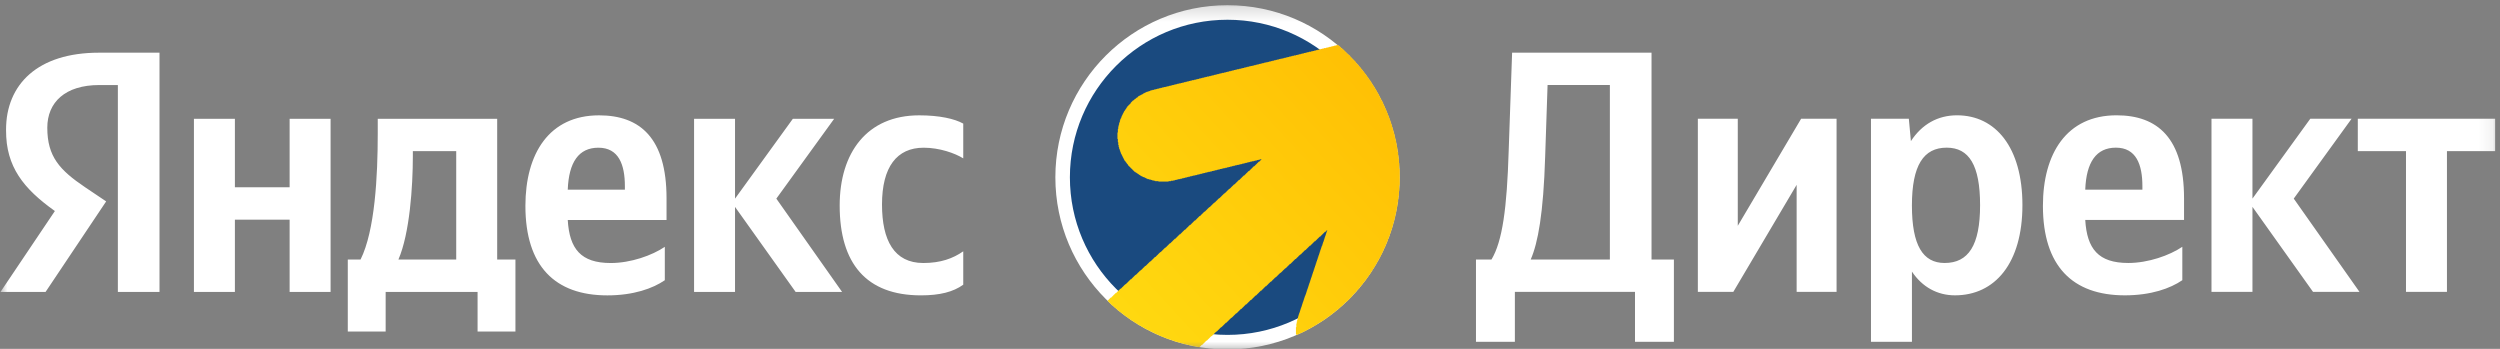 <svg width="172" height="24" viewBox="0 0 172 24" fill="none" xmlns="http://www.w3.org/2000/svg">
<rect x="0" y="0" width="172" height="24" fill="#808080" stroke="none"/>
<mask id="mask0_8215_29815" style="mask-type:luminance" maskUnits="userSpaceOnUse" x="0" y="0" width="172" height="25">
<path d="M171.907 0.236H0V24.236H171.907V0.236Z" fill="white"/>
</mask>
<g mask="url(#mask0_8215_29815)">
<path fill-rule="evenodd" clip-rule="evenodd" d="M8.109 20.084H10.974V3.625H6.806C2.615 3.625 0.412 5.78 0.412 8.954C0.412 11.488 1.62 12.98 3.775 14.519L0.033 20.084H3.136L7.304 13.856L5.859 12.885C4.106 11.701 3.254 10.777 3.254 8.788C3.254 7.035 4.486 5.851 6.83 5.851L8.109 5.852V20.084ZM45.739 19.279V16.982C44.863 17.574 43.395 18.096 42.021 18.096C39.961 18.096 39.18 17.125 39.061 15.135L45.858 15.135V13.643C45.858 9.498 44.034 7.935 41.216 7.935C37.782 7.935 36.148 10.564 36.148 14.164C36.148 18.308 38.184 20.322 41.784 20.322C43.584 20.322 44.911 19.848 45.739 19.279ZM63.359 20.321C64.662 20.321 65.585 20.084 66.272 19.587V17.29C65.561 17.787 64.709 18.095 63.525 18.095C61.512 18.095 60.682 16.532 60.682 14.069C60.682 11.488 61.701 10.162 63.548 10.162C64.637 10.162 65.703 10.54 66.272 10.896V8.504C65.68 8.172 64.637 7.935 63.24 7.935C59.64 7.935 57.77 10.517 57.77 14.14C57.77 18.119 59.593 20.321 63.359 20.321ZM19.926 8.172V12.885L16.161 12.885V8.172L13.342 8.172V20.084H16.161V15.111L19.926 15.111V20.084H22.744V8.172H19.926ZM35.462 17.858H34.206V8.172H25.989V9.191C25.989 12.104 25.799 15.869 24.805 17.858H23.928V22.808H26.533V20.084H32.857V22.808H35.462V17.858ZM54.739 20.084H57.935L53.412 13.666L57.391 8.172L54.549 8.172L50.57 13.667V8.172H47.752V20.084H50.57V14.235L54.739 20.084ZM41.169 10.162C42.566 10.162 42.992 11.322 42.992 12.814V13.051H39.061C39.132 11.156 39.819 10.162 41.169 10.162ZM31.388 17.858H27.41C28.191 16.058 28.404 12.814 28.404 10.754V10.398L31.388 10.399V17.858Z" fill="white"/>
<path d="M84.45 0.858C90.713 0.858 95.792 5.935 95.792 12.199C95.792 18.462 90.714 23.541 84.45 23.541C78.187 23.54 73.109 18.462 73.109 12.199C73.11 5.936 78.187 0.858 84.45 0.858Z" fill="#1A4A7F" stroke="white"/>
<path d="M82.379 23.878V23.85H82.239V23.822H82.072V23.794H81.96V23.766H81.821V23.738H81.709V23.71H81.597V23.682H81.458V23.654H81.374V23.627H81.262V23.599H81.179V23.571H81.067V23.543H80.983V23.515H80.872V23.487H80.788V23.459H80.732V23.431H80.648V23.403H80.564V23.375H80.481V23.347H80.397V23.32H80.313V23.292H80.23V23.264H80.174V23.236H80.09V23.208H80.034V23.18H79.951V23.152H79.895V23.124H79.811V23.096H79.755V23.068H79.7V23.04H79.644V23.012H79.56V22.985H79.504V22.957H79.448V22.929H79.392V22.901H79.337V22.873H79.281V22.845H79.225V22.817H79.169V22.789H79.114V22.761H79.058V22.733H79.002V22.706H78.946V22.678H78.89V22.65H78.835V22.622H78.779V22.594H78.723V22.566H78.695V22.538H78.639V22.51H78.583V22.482H78.527V22.454H78.499V22.426H78.444V22.398H78.388V22.371H78.332V22.343H78.304V22.315H78.248V22.287H78.22V22.259H78.165V22.231H78.109V22.203H78.081V22.175H78.025V22.147H77.997V22.119H77.941V22.092H77.914V22.064H77.858V22.036H77.802V22.008H77.774V21.98H77.746V21.952H77.69V21.924H77.662V21.896H77.606V21.868H77.578V21.84H77.551V21.812H77.495V21.785H77.467V21.757H77.411V21.729H77.383V21.701H77.355V21.673H77.299V21.645H77.272V21.617H77.244V21.589H77.216V21.561H77.16V21.533H77.132V21.506H77.104V21.478H77.048V21.45H77.02V21.422H76.993V21.394H76.965V21.366H76.909V21.338H76.881V21.31H76.853V21.282H76.825V21.254H76.797V21.227H76.769V21.198H76.714V21.171H76.686V21.143H76.657V21.115H76.63V21.087H76.602V21.059H76.574V21.031H76.518V21.003H76.49V20.975H76.463V20.947H76.434V20.919H76.406V20.892H76.379V20.864H76.351V20.836H76.323V20.808H76.295V20.78H76.267V20.752H76.239V20.724H76.211V20.668H76.239V20.64H76.267V20.613H76.295V20.585H76.323V20.557H76.351V20.529H76.379V20.501H76.406V20.473H76.463V20.445H76.49V20.417H76.518V20.389H76.546V20.361H76.574V20.333H76.602V20.305H76.63V20.278H76.657V20.25H76.686V20.222H76.714V20.194H76.742V20.166H76.797V20.138H76.825V20.11H76.853V20.082H76.881V20.054H76.909V20.026H76.937V19.999H76.965V19.971H76.993V19.943H77.02V19.915H77.048V19.887H77.076V19.859H77.132V19.831H77.16V19.803H77.188V19.775H77.216V19.747H77.244V19.72H77.272V19.692H77.299V19.664H77.327V19.636H77.355V19.608H77.383V19.58H77.411V19.552H77.467V19.524H77.495V19.496H77.523V19.468H77.551V19.44H77.578V19.413H77.606V19.385H77.635V19.357H77.662V19.329H77.69V19.301H77.718V19.273H77.746V19.245H77.774V19.217H77.83V19.189H77.858V19.161H77.886V19.134H77.914V19.105H77.941V19.078H77.969V19.05H77.997V19.022H78.025V18.994H78.053V18.966H78.081V18.938H78.109V18.91H78.165V18.882H78.192V18.854H78.22V18.826H78.248V18.799H78.276V18.771H78.304V18.743H78.332V18.715H78.36V18.687H78.388V18.659H78.416V18.631H78.444V18.603H78.499V18.575H78.527V18.547H78.555V18.52H78.583V18.492H78.611V18.464H78.639V18.436H78.667V18.408H78.695V18.38H78.723V18.352H78.751V18.324H78.779V18.296H78.835V18.268H78.862V18.24H78.89V18.212H78.918V18.185H78.946V18.157H78.974V18.129H79.002V18.101H79.03V18.073H79.058V18.045H79.086V18.017H79.114V17.989H79.169V17.961H79.197V17.933H79.225V17.905H79.253V17.878H79.281V17.85H79.309V17.822H79.337V17.794H79.365V17.766H79.392V17.738H79.42V17.71H79.448V17.682H79.504V17.654H79.532V17.627H79.56V17.599H79.588V17.571H79.616V17.543H79.644V17.515H79.671V17.487H79.7V17.459H79.728V17.431H79.755V17.403H79.783V17.375H79.811V17.347H79.867V17.32H79.895V17.292H79.923V17.264H79.951V17.236H79.979V17.208H80.007V17.18H80.034V17.152H80.062V17.124H80.09V17.096H80.118V17.068H80.146V17.04H80.202V17.012H80.23V16.985H80.258V16.957H80.286V16.929H80.313V16.901H80.341V16.873H80.369V16.845H80.397V16.817H80.425V16.789H80.453V16.761H80.481V16.733H80.537V16.706H80.564V16.678H80.592V16.65H80.62V16.622H80.648V16.594H80.676V16.566H80.704V16.538H80.732V16.51H80.76V16.482H80.788V16.454H80.816V16.427H80.872V16.399H80.9V16.371H80.927V16.343H80.955V16.315H80.983V16.287H81.011V16.259H81.039V16.231H81.067V16.203H81.095V16.175H81.123V16.147H81.151V16.119H81.207V16.092H81.234V16.064H81.262V16.036H81.29V16.008H81.318V15.98H81.346V15.952H81.374V15.924H81.402V15.896H81.43V15.868H81.458V15.84H81.486V15.812H81.541V15.785H81.57V15.757H81.597V15.729H81.625V15.701H81.653V15.673H81.681V15.645H81.709V15.617H81.737V15.589H81.764V15.561H81.793V15.533H81.821V15.505H81.849V15.478H81.904V15.45H81.932V15.422H81.96V15.394H81.988V15.366H82.016V15.338H82.044V15.31H82.072V15.282H82.1V15.254H82.127V15.226H82.155V15.199H82.183V15.171H82.239V15.143H82.267V15.115H82.295V15.087H82.323V15.059H82.351V15.031H82.379V15.003H82.406V14.975H82.434V14.947H82.462V14.919H82.49V14.892H82.518V14.864H82.574V14.836H82.602V14.808H82.63V14.78H82.657V14.752H82.685V14.724H82.713V14.696H82.742V14.668H82.769V14.64H82.797V14.613H82.825V14.585H82.853V14.557H82.909V14.529H82.936V14.501H82.965V14.473H82.993V14.445H83.02V14.417H83.048V14.389H83.076V14.361H83.104V14.333H83.132V14.306H83.16V14.278H83.188V14.25H83.244V14.222H83.272V14.194H83.299V14.166H83.327V14.138H83.355V14.11H83.383V14.082H83.411V14.054H83.439V14.027H83.467V13.998H83.495V13.971H83.523V13.943H83.579V13.915H83.606V13.887H83.634V13.859H83.662V13.831H83.69V13.803H83.718V13.775H83.746V13.747H83.774V13.72H83.802V13.692H83.83V13.664H83.858V13.636H83.914V13.608H83.942V13.58H83.969V13.552H83.997V13.524H84.025V13.496H84.053V13.468H84.081V13.44H84.109V13.412H84.137V13.385H84.165V13.357H84.193V13.329H84.221V13.301H84.276V13.273H84.304V13.245H84.332V13.217H84.36V13.189H84.388V13.161H84.416V13.133H84.444V13.105H84.472V13.078H84.499V13.05H84.527V13.022H84.555V12.994H84.611V12.966H84.639V12.938H84.667V12.91H84.695V12.882H84.723V12.854H84.751V12.826H84.778V12.799H84.806V12.771H84.835V12.743H84.862V12.715H84.89V12.687H84.946V12.659H84.974V12.631H85.002V12.603H85.029V12.575H85.058V12.547H85.086V12.52H85.114V12.492H85.141V12.464H85.169V12.436H85.197V12.408H85.225V12.38H85.281V12.352H85.309V12.324H85.337V12.296H85.365V12.268H85.392V12.24H85.42V12.213H85.448V12.185H85.476V12.157H85.504V12.129H85.532V12.101H85.56V12.073H85.616V12.045H85.644V12.017H85.671V11.989H85.699V11.961H85.727V11.933H85.755V11.905H85.783V11.878H85.811V11.85H85.839V11.822H85.867V11.794H85.895V11.766H85.951V11.738H85.979V11.71H86.007V11.682H86.034V11.654H86.062V11.627H86.09V11.599H86.118V11.571H86.146V11.543H86.174V11.515H86.202V11.487H86.23V11.459H86.258V11.431H86.314V11.403H86.341V11.375H86.369V11.347H86.397V11.319H86.425V11.292H86.453V11.264H86.481V11.236H86.509V11.208H86.537V11.18H86.565V11.152H86.593V11.124H86.648V11.096H86.677V11.068H86.704V11.04H86.732V11.012H86.76V10.985H86.788V10.957H86.704V10.985H86.593V11.012H86.481V11.04H86.369V11.068H86.258V11.096H86.118V11.124H86.007V11.152H85.895V11.18H85.783V11.208H85.671V11.236H85.56V11.264H85.448V11.292H85.337V11.319H85.225V11.347H85.086V11.375H84.974V11.403H84.862V11.431H84.751V11.459H84.639V11.487H84.527V11.515H84.416V11.543H84.304V11.571H84.165V11.599H84.053V11.627H83.942V11.654H83.83V11.682H83.718V11.71H83.606V11.738H83.495V11.766H83.383V11.794H83.272V11.822H83.132V11.85H83.02V11.878H82.909V11.905H82.797V11.933H82.685V11.961H82.574V11.989H82.462V12.017H82.351V12.045H82.239V12.073H82.1V12.101H81.988V12.129H81.876V12.157H81.764V12.185H81.653V12.213H81.541V12.24H81.43V12.268H81.318V12.296H81.207V12.324H81.067V12.352H80.955V12.38H80.844V12.408H80.732V12.436H80.564V12.464H80.397V12.492H79.7V12.464H79.477V12.436H79.365V12.408H79.253V12.38H79.169V12.352H79.058V12.324H78.946V12.296H78.89V12.268H78.835V12.24H78.779V12.213H78.723V12.185H78.639V12.157H78.583V12.129H78.527V12.101H78.472V12.073H78.444V12.045H78.388V12.017H78.36V11.989H78.304V11.961H78.276V11.933H78.22V11.905H78.192V11.878H78.137V11.85H78.109V11.822H78.053V11.794H78.025V11.766H77.997V11.738H77.969V11.71H77.941V11.682H77.914V11.654H77.886V11.627H77.858V11.599H77.83V11.571H77.802V11.543H77.774V11.515H77.746V11.487H77.718V11.459H77.69V11.431H77.662V11.403H77.635V11.375H77.606V11.319H77.578V11.292H77.551V11.264H77.523V11.208H77.495V11.18H77.467V11.152H77.439V11.096H77.411V11.068H77.383V11.04H77.355V10.985H77.327V10.929H77.299V10.873H77.272V10.817H77.244V10.761H77.216V10.706H77.188V10.65H77.16V10.594H77.132V10.538H77.104V10.454H77.076V10.371H77.048V10.287H77.02V10.231H76.993V10.12H76.965V9.98H76.937V9.785H76.909V9.561H76.881V9.115H76.909V8.864H76.937V8.696H76.965V8.585H76.993V8.473H77.02V8.389H77.048V8.278H77.076V8.194H77.104V8.138H77.132V8.082H77.16V7.999H77.188V7.943H77.216V7.887H77.244V7.831H77.272V7.775H77.299V7.719H77.327V7.664H77.355V7.636H77.383V7.58H77.411V7.552H77.439V7.496H77.467V7.468H77.495V7.413H77.523V7.385H77.551V7.329H77.578V7.301H77.606V7.273H77.635V7.245H77.662V7.217H77.69V7.189H77.718V7.161H77.746V7.133H77.774V7.106H77.802V7.05H77.83V7.022H77.858V6.994H77.886V6.966H77.914V6.938H77.941V6.91H77.997V6.882H78.025V6.854H78.053V6.826H78.081V6.799H78.137V6.771H78.165V6.743H78.192V6.715H78.248V6.687H78.276V6.659H78.304V6.631H78.332V6.603H78.388V6.575H78.444V6.547H78.499V6.519H78.555V6.492H78.611V6.464H78.639V6.436H78.695V6.408H78.751V6.38H78.807V6.352H78.862V6.324H78.946V6.296H79.03V6.268H79.114V6.24H79.169V6.213H79.281V6.185H79.392V6.157H79.504V6.129H79.616V6.101H79.728V6.073H79.839V6.045H79.951V6.017H80.062V5.989H80.202V5.961H80.313V5.933H80.425V5.906H80.537V5.878H80.648V5.85H80.76V5.822H80.872V5.794H80.983V5.766H81.095V5.738H81.234V5.71H81.346V5.682H81.458V5.654H81.57V5.626H81.681V5.599H81.793V5.571H81.904V5.543H82.016V5.515H82.155V5.487H82.267V5.459H82.379V5.431H82.49V5.403H82.602V5.375H82.713V5.347H82.825V5.32H82.936V5.292H83.048V5.264H83.188V5.236H83.299V5.208H83.411V5.18H83.523V5.152H83.634V5.124H83.746V5.096H83.858V5.068H83.969V5.04H84.081V5.013H84.221V4.985H84.332V4.957H84.444V4.929H84.555V4.901H84.667V4.873H84.778V4.845H84.89V4.817H85.002V4.789H85.114V4.761H85.253V4.733H85.365V4.706H85.476V4.678H85.588V4.65H85.699V4.622H85.811V4.594H85.923V4.566H86.034V4.538H86.174V4.51H86.286V4.482H86.397V4.454H86.509V4.426H86.62V4.399H86.732V4.371H86.844V4.343H86.955V4.315H87.067V4.287H87.207V4.259H87.318V4.231H87.43V4.203H87.541V4.175H87.653V4.147H87.764V4.12H87.876V4.092H87.988V4.064H88.1V4.036H88.239V4.008H88.351V3.98H88.462V3.952H88.574V3.924H88.686V3.896H88.797V3.868H88.909V3.84H89.021V3.813H89.16V3.785H89.272V3.757H89.383V3.729H89.495V3.701H89.606V3.673H89.718V3.645H89.83V3.617H89.942V3.589H90.053V3.561H90.193V3.533H90.304V3.506H90.416V3.478H90.527V3.45H90.639V3.422H90.751V3.394H90.862V3.366H90.974V3.338H91.086V3.31H91.225V3.282H91.337V3.254H91.448V3.226H91.56V3.199H91.672V3.171H91.783V3.143H91.895V3.115H92.007V3.087H92.062V3.115H92.09V3.143H92.146V3.171H92.174V3.199H92.202V3.226H92.23V3.254H92.258V3.282H92.286V3.31H92.314V3.338H92.369V3.366H92.397V3.394H92.425V3.422H92.453V3.45H92.481V3.478H92.509V3.506H92.537V3.533H92.565V3.561H92.593V3.589H92.62V3.617H92.648V3.645H92.676V3.673H92.704V3.701H92.732V3.729H92.76V3.757H92.816V3.785H92.844V3.813H92.871V3.84H92.899V3.896H92.927V3.924H92.956V3.952H92.983V3.98H93.011V4.008H93.039V4.036H93.067V4.064H93.095V4.092H93.123V4.12H93.15V4.147H93.179V4.175H93.207V4.203H93.234V4.231H93.262V4.259H93.29V4.315H93.318V4.343H93.346V4.371H93.374V4.399H93.402V4.426H93.43V4.454H93.458V4.482H93.486V4.538H93.513V4.566H93.541V4.594H93.569V4.622H93.597V4.65H93.625V4.706H93.653V4.733H93.681V4.761H93.709V4.789H93.737V4.845H93.765V4.873H93.792V4.901H93.82V4.929H93.848V4.985H93.876V5.013H93.904V5.04H93.932V5.096H93.96V5.124H93.988V5.152H94.016V5.208H94.044V5.236H94.071V5.292H94.1V5.32H94.128V5.347H94.155V5.403H94.183V5.431H94.211V5.487H94.239V5.515H94.267V5.543H94.295V5.599H94.323V5.626H94.351V5.682H94.379V5.738H94.407V5.766H94.434V5.822H94.462V5.85H94.49V5.906H94.518V5.933H94.546V5.989H94.574V6.045H94.602V6.073H94.63V6.129H94.658V6.185H94.686V6.213H94.713V6.268H94.741V6.324H94.769V6.38H94.797V6.408H94.825V6.464H94.853V6.519H94.881V6.575H94.909V6.631H94.937V6.687H94.965V6.743H94.992V6.799H95.02V6.854H95.049V6.91H95.076V6.938H95.104V6.994H95.132V7.05H95.16V7.133H95.188V7.189H95.216V7.245H95.243V7.301H95.272V7.385H95.3V7.44H95.328V7.496H95.355V7.552H95.383V7.636H95.411V7.692H95.439V7.775H95.467V7.831H95.495V7.915H95.523V7.971H95.551V8.054H95.579V8.138H95.606V8.194H95.634V8.278H95.662V8.361H95.69V8.445H95.718V8.529H95.746V8.612H95.774V8.724H95.802V8.808H95.83V8.919H95.858V9.003H95.885V9.115H95.913V9.199H95.941V9.31H95.969V9.45H95.997V9.561H96.025V9.673H96.053V9.813H96.081V9.952H96.109V10.12H96.137V10.287H96.164V10.454H96.193V10.678H96.221V10.901H96.248V11.208H96.276V11.627H96.304V12.743H96.276V13.161H96.248V13.468H96.221V13.692H96.193V13.915H96.164V14.11H96.137V14.25H96.109V14.417H96.081V14.557H96.053V14.696H96.025V14.808H95.997V14.947H95.969V15.059H95.941V15.171H95.913V15.282H95.885V15.366H95.858V15.478H95.83V15.561H95.802V15.673H95.774V15.757H95.746V15.84H95.718V15.924H95.69V16.008H95.662V16.092H95.634V16.175H95.606V16.259H95.579V16.315H95.551V16.399H95.523V16.454H95.495V16.538H95.467V16.622H95.439V16.678H95.411V16.761H95.383V16.817H95.355V16.873H95.328V16.957H95.3V17.012H95.272V17.068H95.243V17.124H95.216V17.18H95.188V17.264H95.16V17.32H95.132V17.375H95.104V17.431H95.076V17.487H95.049V17.543H95.02V17.599H94.992V17.654H94.965V17.71H94.937V17.766H94.909V17.794H94.881V17.85H94.853V17.905H94.825V17.961H94.797V18.017H94.769V18.045H94.741V18.101H94.713V18.157H94.686V18.212H94.658V18.24H94.63V18.296H94.602V18.352H94.574V18.38H94.546V18.436H94.518V18.464H94.49V18.52H94.462V18.575H94.434V18.603H94.407V18.659H94.379V18.687H94.351V18.743H94.323V18.771H94.295V18.826H94.267V18.854H94.239V18.91H94.211V18.938H94.183V18.994H94.155V19.022H94.128V19.05H94.1V19.105H94.071V19.134H94.044V19.189H94.016V19.217H93.988V19.245H93.96V19.301H93.932V19.329H93.904V19.357H93.876V19.413H93.848V19.44H93.82V19.468H93.792V19.496H93.765V19.552H93.737V19.58H93.709V19.608H93.681V19.636H93.653V19.692H93.625V19.72H93.597V19.747H93.569V19.775H93.541V19.831H93.513V19.859H93.486V19.887H93.458V19.915H93.43V19.943H93.402V19.971H93.374V19.999H93.346V20.054H93.318V20.082H93.29V20.11H93.262V20.138H93.234V20.166H93.207V20.194H93.179V20.222H93.15V20.25H93.123V20.278H93.095V20.305H93.067V20.333H93.039V20.389H93.011V20.417H92.983V20.445H92.956V20.473H92.927V20.501H92.899V20.529H92.871V20.557H92.844V20.585H92.816V20.613H92.788V20.64H92.76V20.668H92.732V20.696H92.704V20.724H92.676V20.752H92.648V20.78H92.593V20.808H92.565V20.836H92.537V20.864H92.509V20.892H92.481V20.919H92.453V20.947H92.425V20.975H92.397V21.003H92.369V21.031H92.341V21.059H92.314V21.087H92.258V21.115H92.23V21.143H92.202V21.171H92.174V21.198H92.146V21.227H92.118V21.254H92.09V21.282H92.035V21.31H92.007V21.338H91.978V21.366H91.951V21.394H91.895V21.422H91.867V21.45H91.839V21.478H91.811V21.506H91.755V21.533H91.727V21.561H91.699V21.589H91.672V21.617H91.616V21.645H91.588V21.673H91.56V21.701H91.504V21.729H91.476V21.757H91.448V21.785H91.393V21.812H91.365V21.84H91.309V21.868H91.281V21.896H91.253V21.924H91.197V21.952H91.169V21.98H91.114V22.008H91.086V22.036H91.03V22.064H91.002V22.092H90.946V22.119H90.918V22.147H90.862V22.175H90.834V22.203H90.778V22.231H90.723V22.259H90.695V22.287H90.639V22.315H90.611V22.343H90.555V22.371H90.499V22.398H90.472V22.426H90.416V22.454H90.36V22.482H90.304V22.51H90.276V22.538H90.221V22.566H90.165V22.594H90.109V22.622H90.053V22.65H89.997V22.678H89.969V22.706H89.913V22.733H89.858V22.761H89.802V22.789H89.746V22.817H89.69V22.845H89.634V22.873H89.579V22.901H89.523V22.929H89.439V22.957H89.383V22.985H89.327V23.012H89.272V23.04H89.188V22.985H89.16V22.51H89.188V22.259H89.216V22.119H89.244V22.008H89.272V21.896H89.3V21.785H89.327V21.701H89.355V21.617H89.383V21.533H89.411V21.45H89.439V21.366H89.467V21.282H89.495V21.198H89.523V21.115H89.551V21.031H89.579V20.947H89.606V20.864H89.634V20.78H89.662V20.696H89.69V20.613H89.718V20.529H89.746V20.445H89.774V20.361H89.802V20.305H89.83V20.222H89.858V20.138H89.885V20.054H89.913V19.971H89.942V19.887H89.969V19.803H89.997V19.72H90.025V19.636H90.053V19.552H90.081V19.468H90.109V19.385H90.136V19.301H90.165V19.217H90.193V19.134H90.221V19.05H90.248V18.966H90.276V18.882H90.304V18.799H90.332V18.715H90.36V18.631H90.388V18.547H90.416V18.464H90.444V18.38H90.472V18.296H90.499V18.212H90.527V18.129H90.555V18.045H90.583V17.961H90.611V17.878H90.639V17.794H90.667V17.71H90.695V17.627H90.723V17.543H90.751V17.459H90.778V17.375H90.806V17.292H90.834V17.208H90.862V17.124H90.89V17.04H90.918V16.957H90.946V16.901H90.974V16.817H91.002V16.733H91.03V16.65H91.058V16.566H91.086V16.482H91.114V16.399H91.141V16.315H91.169V16.231H91.197V16.147H91.225V16.064H91.253V15.98H91.281V15.896H91.309V15.84H91.281V15.868H91.253V15.896H91.225V15.924H91.197V15.952H91.141V15.98H91.114V16.008H91.086V16.036H91.058V16.064H91.03V16.092H91.002V16.119H90.974V16.147H90.946V16.175H90.918V16.203H90.89V16.231H90.862V16.259H90.834V16.287H90.778V16.315H90.751V16.343H90.723V16.371H90.695V16.399H90.667V16.427H90.639V16.454H90.611V16.482H90.583V16.51H90.555V16.538H90.527V16.566H90.499V16.594H90.444V16.622H90.416V16.65H90.388V16.678H90.36V16.706H90.332V16.733H90.304V16.761H90.276V16.789H90.248V16.817H90.221V16.845H90.193V16.873H90.165V16.901H90.109V16.929H90.081V16.957H90.053V16.985H90.025V17.012H89.997V17.04H89.969V17.068H89.942V17.096H89.913V17.124H89.885V17.152H89.858V17.18H89.83V17.208H89.774V17.236H89.746V17.264H89.718V17.292H89.69V17.32H89.662V17.347H89.634V17.375H89.606V17.403H89.579V17.431H89.551V17.459H89.523V17.487H89.495V17.515H89.439V17.543H89.411V17.571H89.383V17.599H89.355V17.627H89.327V17.654H89.3V17.682H89.272V17.71H89.244V17.738H89.216V17.766H89.188V17.794H89.16V17.822H89.104V17.85H89.076V17.878H89.049V17.905H89.021V17.933H88.993V17.961H88.964V17.989H88.937V18.017H88.909V18.045H88.881V18.073H88.853V18.101H88.825V18.129H88.797V18.157H88.741V18.185H88.713V18.212H88.686V18.24H88.658V18.268H88.63V18.296H88.602V18.324H88.574V18.352H88.546V18.38H88.518V18.408H88.49V18.436H88.462V18.464H88.406V18.492H88.379V18.52H88.351V18.547H88.323V18.575H88.295V18.603H88.267V18.631H88.239V18.659H88.211V18.687H88.183V18.715H88.155V18.743H88.127V18.771H88.072V18.799H88.043V18.826H88.016V18.854H87.988V18.882H87.96V18.91H87.932V18.938H87.904V18.966H87.876V18.994H87.849V19.022H87.82V19.05H87.792V19.078H87.737V19.105H87.709V19.134H87.681V19.161H87.653V19.189H87.625V19.217H87.597V19.245H87.569V19.273H87.541V19.301H87.513V19.329H87.486V19.357H87.458V19.385H87.402V19.413H87.374V19.44H87.346V19.468H87.318V19.496H87.29V19.524H87.262V19.552H87.234V19.58H87.207V19.608H87.179V19.636H87.151V19.664H87.123V19.692H87.067V19.72H87.039V19.747H87.011V19.775H86.983V19.803H86.955V19.831H86.928V19.859H86.9V19.887H86.871V19.915H86.844V19.943H86.816V19.971H86.788V19.999H86.732V20.026H86.704V20.054H86.677V20.082H86.648V20.11H86.62V20.138H86.593V20.166H86.565V20.194H86.537V20.222H86.509V20.25H86.481V20.278H86.453V20.305H86.425V20.333H86.369V20.361H86.341V20.389H86.314V20.417H86.286V20.445H86.258V20.473H86.23V20.501H86.202V20.529H86.174V20.557H86.146V20.585H86.118V20.613H86.09V20.64H86.034V20.668H86.007V20.696H85.979V20.724H85.951V20.752H85.923V20.78H85.895V20.808H85.867V20.836H85.839V20.864H85.811V20.892H85.783V20.919H85.755V20.947H85.699V20.975H85.671V21.003H85.644V21.031H85.616V21.059H85.588V21.087H85.56V21.115H85.532V21.143H85.504V21.171H85.476V21.198H85.448V21.227H85.42V21.254H85.365V21.282H85.337V21.31H85.309V21.338H85.281V21.366H85.253V21.394H85.225V21.422H85.197V21.45H85.169V21.478H85.141V21.506H85.114V21.533H85.086V21.561H85.029V21.589H85.002V21.617H84.974V21.645H84.946V21.673H84.918V21.701H84.89V21.729H84.862V21.757H84.835V21.785H84.806V21.812H84.778V21.84H84.751V21.868H84.695V21.896H84.667V21.924H84.639V21.952H84.611V21.98H84.584V22.008H84.555V22.036H84.527V22.064H84.499V22.092H84.472V22.119H84.444V22.147H84.416V22.175H84.388V22.203H84.332V22.231H84.304V22.259H84.276V22.287H84.248V22.315H84.221V22.343H84.193V22.371H84.165V22.398H84.137V22.426H84.109V22.454H84.081V22.482H84.053V22.51H83.997V22.538H83.969V22.566H83.942V22.594H83.914V22.622H83.886V22.65H83.858V22.678H83.83V22.706H83.802V22.733H83.774V22.761H83.746V22.789H83.718V22.817H83.662V22.845H83.634V22.873H83.606V22.901H83.579V22.929H83.551V22.957H83.523V22.985H83.495V23.012H83.467V23.04H83.439V23.068H83.411V23.096H83.383V23.124H83.327V23.152H83.299V23.18H83.272V23.208H83.244V23.236H83.216V23.264H83.188V23.292H83.16V23.32H83.132V23.347H83.104V23.375H83.076V23.403H83.048V23.431H82.993V23.459H82.965V23.487H82.936V23.515H82.909V23.543H82.881V23.571H82.853V23.599H82.825V23.627H82.797V23.654H82.769V23.682H82.742V23.71H82.713V23.738H82.657V23.766H82.63V23.794H82.602V23.822H82.574V23.85H82.546V23.878" fill="url(#paint0_linear_8215_29815)"/>
<path fill-rule="evenodd" clip-rule="evenodd" d="M104.223 23.516V20.082H112.488V23.516L115.164 23.516V17.856H113.625V3.623H104.033L103.797 10.396C103.678 14.304 103.37 16.601 102.613 17.856H101.547V23.516H104.223ZM106.307 10.775L106.473 5.849H110.759V17.856H105.312C105.81 16.719 106.189 14.682 106.307 10.775ZM116.812 8.17V20.082H119.251L123.609 12.717V20.082H126.356V8.17H123.917L119.559 15.535V8.17H116.812ZM131.328 8.17H128.723V23.516H131.541V18.685C132.251 19.75 133.293 20.319 134.501 20.319C137.248 20.319 139.143 18.116 139.143 14.114C139.143 10.136 137.296 7.933 134.643 7.933C133.317 7.933 132.228 8.549 131.47 9.709L131.328 8.17H131.328ZM133.79 18.093C132.298 18.093 131.54 16.885 131.54 14.138C131.54 11.367 132.346 10.159 133.932 10.159C135.472 10.159 136.23 11.367 136.23 14.114C136.23 16.885 135.425 18.093 133.79 18.093ZM150.144 19.277V16.98C149.267 17.572 147.799 18.093 146.426 18.093C144.365 18.093 143.584 17.122 143.465 15.133L150.262 15.132V13.64C150.262 9.496 148.438 7.933 145.62 7.933C142.186 7.933 140.553 10.562 140.553 14.162C140.553 18.306 142.589 20.319 146.189 20.319C147.989 20.319 149.315 19.845 150.144 19.277ZM145.573 10.159C146.97 10.159 147.397 11.319 147.397 12.811V13.048H143.465C143.536 11.154 144.224 10.159 145.573 10.159ZM159.137 20.082H162.333L157.81 13.664L161.789 8.17L158.947 8.17L154.969 13.664V8.17H152.15V20.082H154.969V14.232L159.137 20.082ZM171.666 10.396V8.17H162.217V10.396H165.532V20.082H168.35V10.396H171.666Z" fill="white"/>
</g>
<defs>
<linearGradient id="paint0_linear_8215_29815" x1="101.42" y1="1.137" x2="60.372" y2="39.028" gradientUnits="userSpaceOnUse">
<stop stop-color="#FFB800"/>
<stop offset="1" stop-color="#FFF11C"/>
</linearGradient>
</defs>
</svg>
